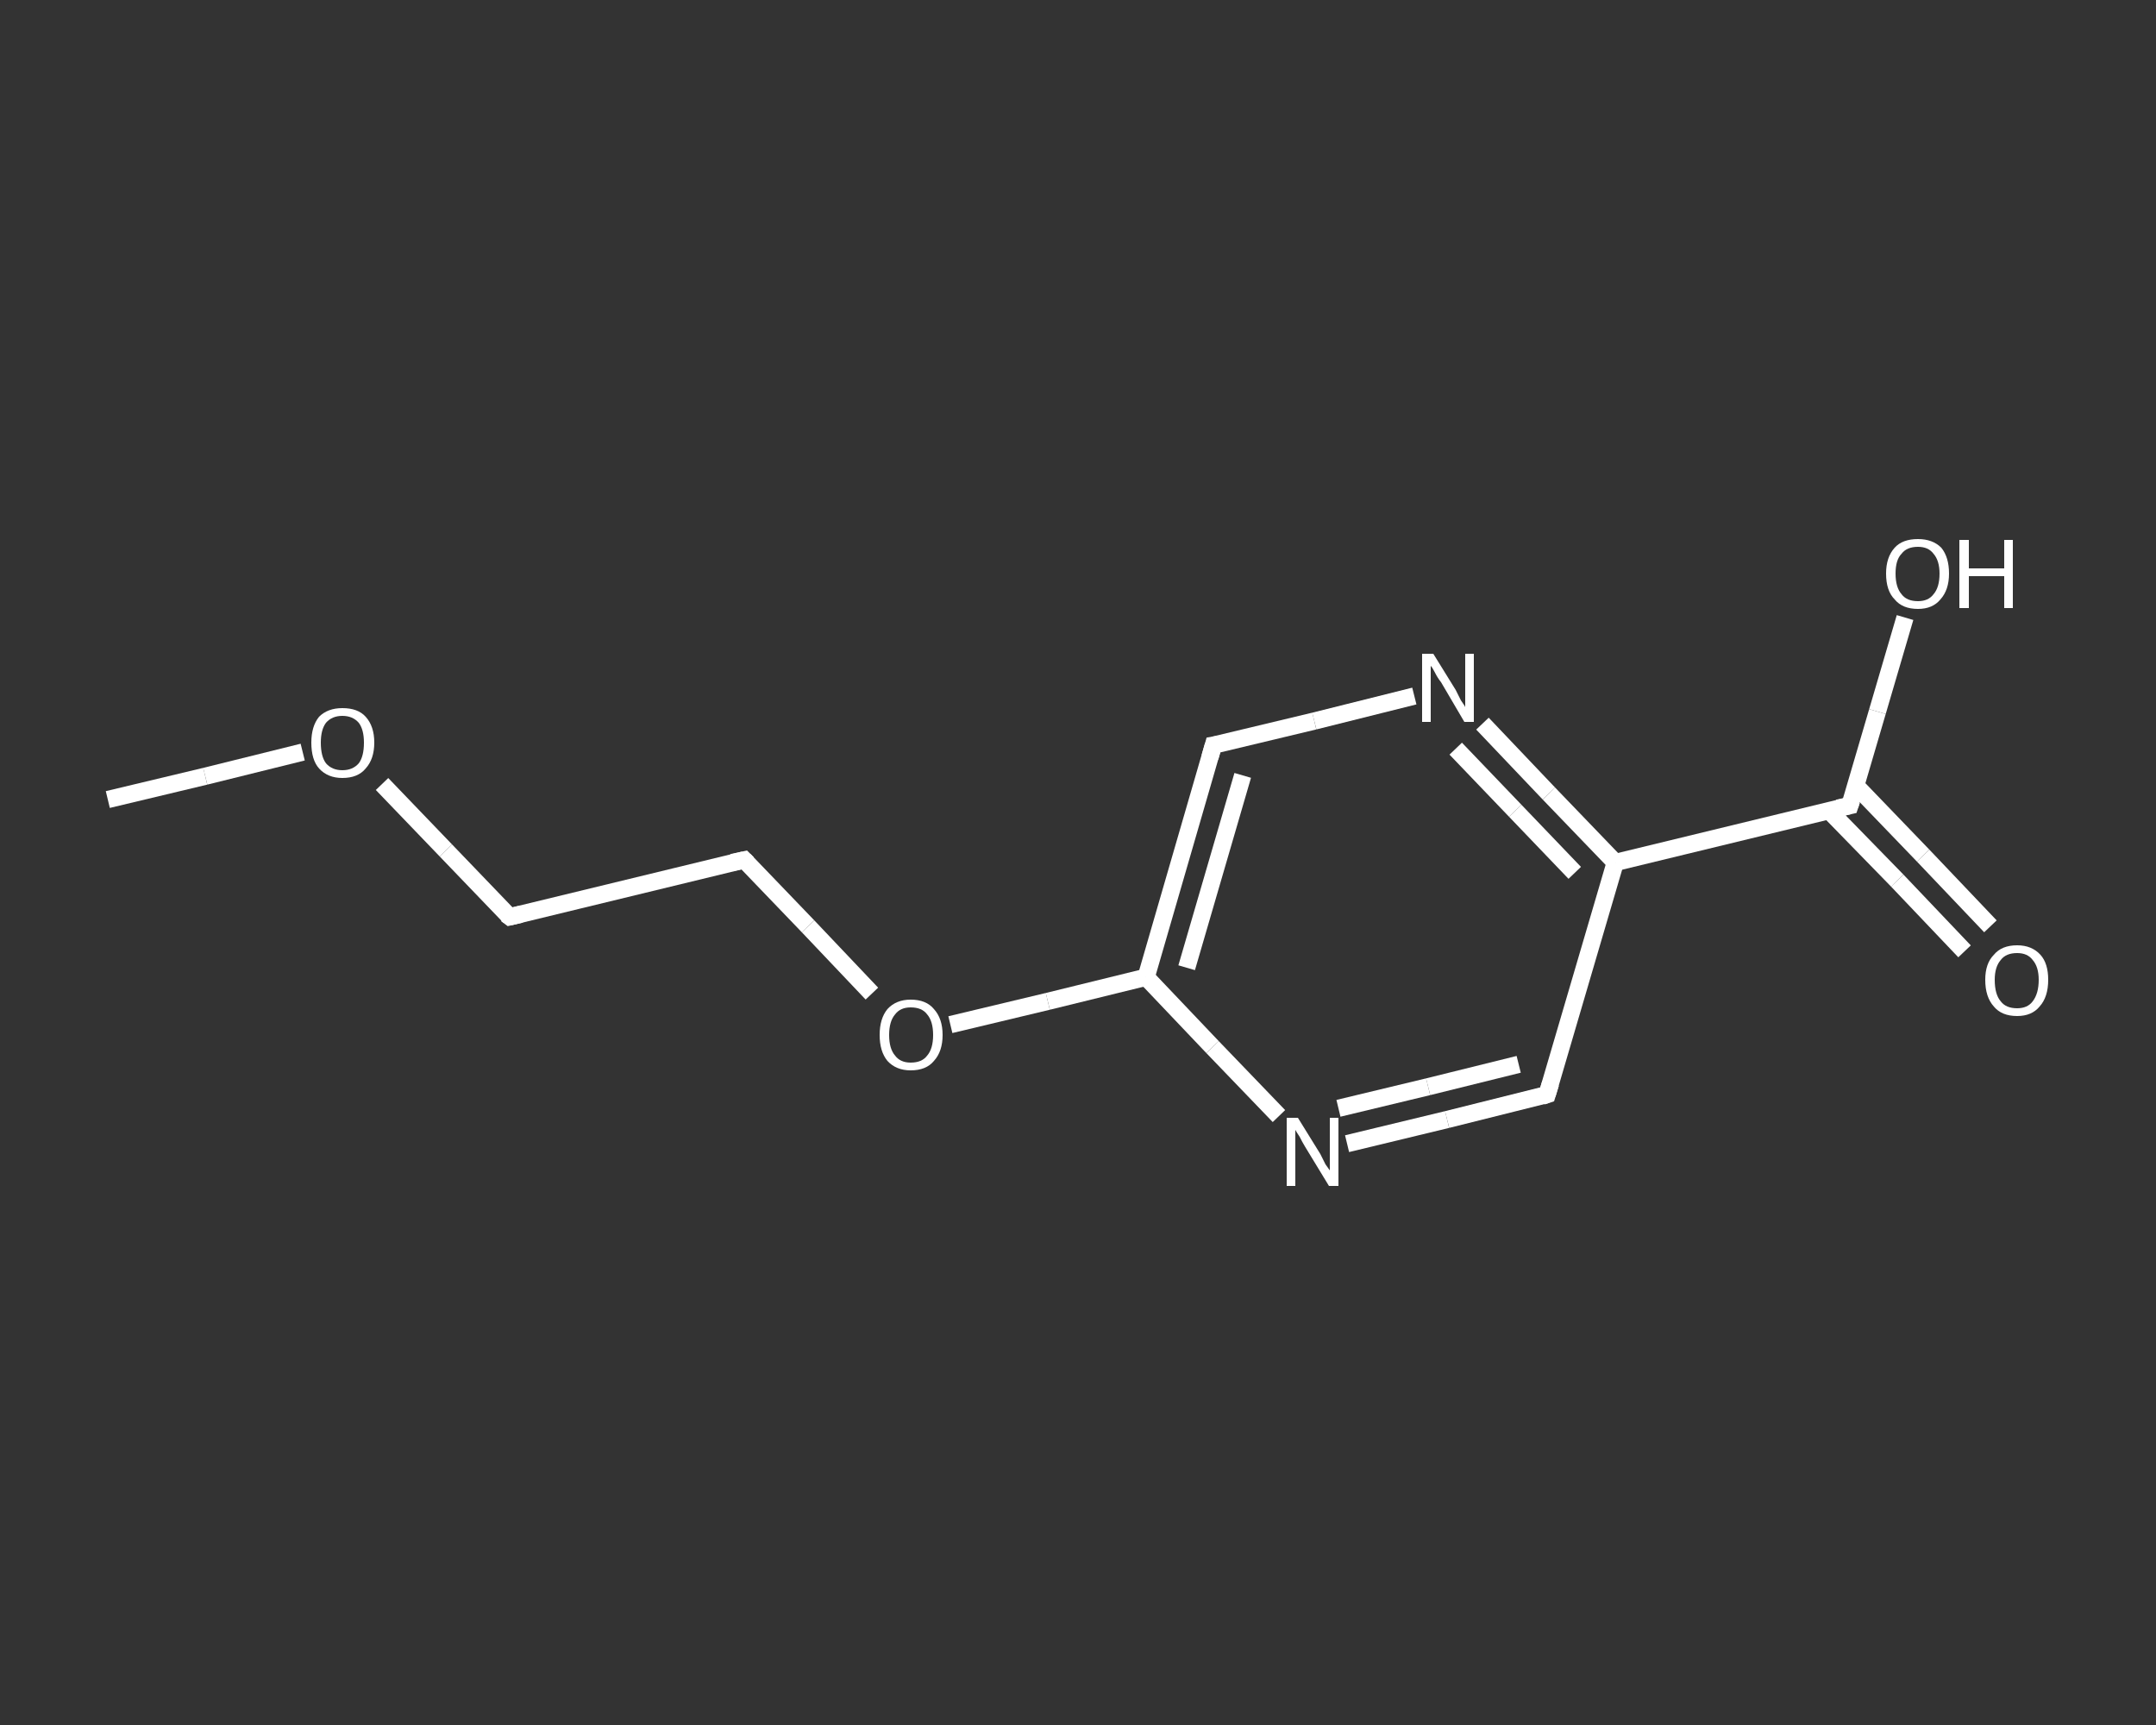<?xml version='1.0' encoding='iso-8859-1'?>
<svg version='1.1' baseProfile='full'
              xmlns='http://www.w3.org/2000/svg'
                      xmlns:rdkit='http://www.rdkit.org/xml'
                      xmlns:xlink='http://www.w3.org/1999/xlink'
                  xml:space='preserve'
width='250px' height='200px' viewBox='0 0 250 200'>
<rect x="0" y="0" width="250" height="200" fill="#333333" stroke="none"/>
<!-- END OF HEADER -->
<rect style='opacity:1.0;fill:transparent;stroke:none' width='250.0' height='200.0' x='0.0' y='0.0'> </rect>
<path class='bond-0 atom-0 atom-1' d='M 12.5,92.7 L 23.8,90.0' style='fill:none;fill-rule:evenodd;stroke:#FFFFFF;stroke-width:2.0px;stroke-linecap:butt;stroke-linejoin:miter;stroke-opacity:1' />
<path class='bond-0 atom-0 atom-1' d='M 23.8,90.0 L 35.1,87.2' style='fill:none;fill-rule:evenodd;stroke:#FFFFFF;stroke-width:2.0px;stroke-linecap:butt;stroke-linejoin:miter;stroke-opacity:1' />
<path class='bond-1 atom-1 atom-2' d='M 44.3,90.9 L 51.7,98.6' style='fill:none;fill-rule:evenodd;stroke:#FFFFFF;stroke-width:2.0px;stroke-linecap:butt;stroke-linejoin:miter;stroke-opacity:1' />
<path class='bond-1 atom-1 atom-2' d='M 51.7,98.6 L 59.1,106.3' style='fill:none;fill-rule:evenodd;stroke:#FFFFFF;stroke-width:2.0px;stroke-linecap:butt;stroke-linejoin:miter;stroke-opacity:1' />
<path class='bond-2 atom-2 atom-3' d='M 59.1,106.3 L 86.3,99.7' style='fill:none;fill-rule:evenodd;stroke:#FFFFFF;stroke-width:2.0px;stroke-linecap:butt;stroke-linejoin:miter;stroke-opacity:1' />
<path class='bond-3 atom-3 atom-4' d='M 86.3,99.7 L 93.7,107.4' style='fill:none;fill-rule:evenodd;stroke:#FFFFFF;stroke-width:2.0px;stroke-linecap:butt;stroke-linejoin:miter;stroke-opacity:1' />
<path class='bond-3 atom-3 atom-4' d='M 93.7,107.4 L 101.1,115.2' style='fill:none;fill-rule:evenodd;stroke:#FFFFFF;stroke-width:2.0px;stroke-linecap:butt;stroke-linejoin:miter;stroke-opacity:1' />
<path class='bond-4 atom-4 atom-5' d='M 110.2,118.8 L 121.5,116.1' style='fill:none;fill-rule:evenodd;stroke:#FFFFFF;stroke-width:2.0px;stroke-linecap:butt;stroke-linejoin:miter;stroke-opacity:1' />
<path class='bond-4 atom-4 atom-5' d='M 121.5,116.1 L 132.9,113.3' style='fill:none;fill-rule:evenodd;stroke:#FFFFFF;stroke-width:2.0px;stroke-linecap:butt;stroke-linejoin:miter;stroke-opacity:1' />
<path class='bond-5 atom-5 atom-6' d='M 132.9,113.3 L 140.7,86.4' style='fill:none;fill-rule:evenodd;stroke:#FFFFFF;stroke-width:2.0px;stroke-linecap:butt;stroke-linejoin:miter;stroke-opacity:1' />
<path class='bond-5 atom-5 atom-6' d='M 137.6,112.2 L 144.1,89.9' style='fill:none;fill-rule:evenodd;stroke:#FFFFFF;stroke-width:2.0px;stroke-linecap:butt;stroke-linejoin:miter;stroke-opacity:1' />
<path class='bond-6 atom-6 atom-7' d='M 140.7,86.4 L 152.4,83.6' style='fill:none;fill-rule:evenodd;stroke:#FFFFFF;stroke-width:2.0px;stroke-linecap:butt;stroke-linejoin:miter;stroke-opacity:1' />
<path class='bond-6 atom-6 atom-7' d='M 152.4,83.6 L 164.0,80.7' style='fill:none;fill-rule:evenodd;stroke:#FFFFFF;stroke-width:2.0px;stroke-linecap:butt;stroke-linejoin:miter;stroke-opacity:1' />
<path class='bond-7 atom-7 atom-8' d='M 171.9,83.9 L 179.6,92.0' style='fill:none;fill-rule:evenodd;stroke:#FFFFFF;stroke-width:2.0px;stroke-linecap:butt;stroke-linejoin:miter;stroke-opacity:1' />
<path class='bond-7 atom-7 atom-8' d='M 179.6,92.0 L 187.3,100.0' style='fill:none;fill-rule:evenodd;stroke:#FFFFFF;stroke-width:2.0px;stroke-linecap:butt;stroke-linejoin:miter;stroke-opacity:1' />
<path class='bond-7 atom-7 atom-8' d='M 168.8,86.8 L 175.7,94.0' style='fill:none;fill-rule:evenodd;stroke:#FFFFFF;stroke-width:2.0px;stroke-linecap:butt;stroke-linejoin:miter;stroke-opacity:1' />
<path class='bond-7 atom-7 atom-8' d='M 175.7,94.0 L 182.6,101.2' style='fill:none;fill-rule:evenodd;stroke:#FFFFFF;stroke-width:2.0px;stroke-linecap:butt;stroke-linejoin:miter;stroke-opacity:1' />
<path class='bond-8 atom-8 atom-9' d='M 187.3,100.0 L 214.5,93.4' style='fill:none;fill-rule:evenodd;stroke:#FFFFFF;stroke-width:2.0px;stroke-linecap:butt;stroke-linejoin:miter;stroke-opacity:1' />
<path class='bond-9 atom-9 atom-10' d='M 212.1,94.0 L 220.0,102.1' style='fill:none;fill-rule:evenodd;stroke:#FFFFFF;stroke-width:2.0px;stroke-linecap:butt;stroke-linejoin:miter;stroke-opacity:1' />
<path class='bond-9 atom-9 atom-10' d='M 220.0,102.1 L 227.8,110.3' style='fill:none;fill-rule:evenodd;stroke:#FFFFFF;stroke-width:2.0px;stroke-linecap:butt;stroke-linejoin:miter;stroke-opacity:1' />
<path class='bond-9 atom-9 atom-10' d='M 215.2,91.1 L 223.0,99.2' style='fill:none;fill-rule:evenodd;stroke:#FFFFFF;stroke-width:2.0px;stroke-linecap:butt;stroke-linejoin:miter;stroke-opacity:1' />
<path class='bond-9 atom-9 atom-10' d='M 223.0,99.2 L 230.8,107.4' style='fill:none;fill-rule:evenodd;stroke:#FFFFFF;stroke-width:2.0px;stroke-linecap:butt;stroke-linejoin:miter;stroke-opacity:1' />
<path class='bond-10 atom-9 atom-11' d='M 214.5,93.4 L 217.7,82.5' style='fill:none;fill-rule:evenodd;stroke:#FFFFFF;stroke-width:2.0px;stroke-linecap:butt;stroke-linejoin:miter;stroke-opacity:1' />
<path class='bond-10 atom-9 atom-11' d='M 217.7,82.5 L 220.9,71.6' style='fill:none;fill-rule:evenodd;stroke:#FFFFFF;stroke-width:2.0px;stroke-linecap:butt;stroke-linejoin:miter;stroke-opacity:1' />
<path class='bond-11 atom-8 atom-12' d='M 187.3,100.0 L 179.4,126.9' style='fill:none;fill-rule:evenodd;stroke:#FFFFFF;stroke-width:2.0px;stroke-linecap:butt;stroke-linejoin:miter;stroke-opacity:1' />
<path class='bond-12 atom-12 atom-13' d='M 179.4,126.9 L 167.8,129.8' style='fill:none;fill-rule:evenodd;stroke:#FFFFFF;stroke-width:2.0px;stroke-linecap:butt;stroke-linejoin:miter;stroke-opacity:1' />
<path class='bond-12 atom-12 atom-13' d='M 167.8,129.8 L 156.2,132.6' style='fill:none;fill-rule:evenodd;stroke:#FFFFFF;stroke-width:2.0px;stroke-linecap:butt;stroke-linejoin:miter;stroke-opacity:1' />
<path class='bond-12 atom-12 atom-13' d='M 176.1,123.4 L 165.6,126.0' style='fill:none;fill-rule:evenodd;stroke:#FFFFFF;stroke-width:2.0px;stroke-linecap:butt;stroke-linejoin:miter;stroke-opacity:1' />
<path class='bond-12 atom-12 atom-13' d='M 165.6,126.0 L 155.2,128.5' style='fill:none;fill-rule:evenodd;stroke:#FFFFFF;stroke-width:2.0px;stroke-linecap:butt;stroke-linejoin:miter;stroke-opacity:1' />
<path class='bond-13 atom-13 atom-5' d='M 148.3,129.4 L 140.6,121.4' style='fill:none;fill-rule:evenodd;stroke:#FFFFFF;stroke-width:2.0px;stroke-linecap:butt;stroke-linejoin:miter;stroke-opacity:1' />
<path class='bond-13 atom-13 atom-5' d='M 140.6,121.4 L 132.9,113.3' style='fill:none;fill-rule:evenodd;stroke:#FFFFFF;stroke-width:2.0px;stroke-linecap:butt;stroke-linejoin:miter;stroke-opacity:1' />
<path d='M 58.7,106.0 L 59.1,106.3 L 60.4,106.0' style='fill:none;stroke:#FFFFFF;stroke-width:2.0px;stroke-linecap:butt;stroke-linejoin:miter;stroke-opacity:1;' />
<path d='M 84.9,100.0 L 86.3,99.7 L 86.7,100.1' style='fill:none;stroke:#FFFFFF;stroke-width:2.0px;stroke-linecap:butt;stroke-linejoin:miter;stroke-opacity:1;' />
<path d='M 140.3,87.8 L 140.7,86.4 L 141.3,86.3' style='fill:none;stroke:#FFFFFF;stroke-width:2.0px;stroke-linecap:butt;stroke-linejoin:miter;stroke-opacity:1;' />
<path d='M 213.1,93.7 L 214.5,93.4 L 214.7,92.8' style='fill:none;stroke:#FFFFFF;stroke-width:2.0px;stroke-linecap:butt;stroke-linejoin:miter;stroke-opacity:1;' />
<path d='M 179.8,125.6 L 179.4,126.9 L 178.8,127.1' style='fill:none;stroke:#FFFFFF;stroke-width:2.0px;stroke-linecap:butt;stroke-linejoin:miter;stroke-opacity:1;' />
<path class='atom-1' d='M 36.1 86.1
Q 36.1 84.2, 37.0 83.1
Q 38.0 82.1, 39.7 82.1
Q 41.5 82.1, 42.4 83.1
Q 43.4 84.2, 43.4 86.1
Q 43.4 88.0, 42.4 89.1
Q 41.5 90.2, 39.7 90.2
Q 38.0 90.2, 37.0 89.1
Q 36.1 88.1, 36.1 86.1
M 39.7 89.3
Q 40.9 89.3, 41.6 88.5
Q 42.2 87.7, 42.2 86.1
Q 42.2 84.6, 41.6 83.8
Q 40.9 83.0, 39.7 83.0
Q 38.5 83.0, 37.8 83.8
Q 37.2 84.6, 37.2 86.1
Q 37.2 87.7, 37.8 88.5
Q 38.5 89.3, 39.7 89.3
' fill='#FFFFFF'/>
<path class='atom-4' d='M 102.0 120.0
Q 102.0 118.1, 102.9 117.0
Q 103.9 115.9, 105.6 115.9
Q 107.4 115.9, 108.3 117.0
Q 109.3 118.1, 109.3 120.0
Q 109.3 121.9, 108.3 123.0
Q 107.4 124.1, 105.6 124.1
Q 103.9 124.1, 102.9 123.0
Q 102.0 121.9, 102.0 120.0
M 105.6 123.2
Q 106.9 123.2, 107.5 122.4
Q 108.2 121.6, 108.2 120.0
Q 108.2 118.4, 107.5 117.6
Q 106.9 116.8, 105.6 116.8
Q 104.4 116.8, 103.8 117.6
Q 103.1 118.4, 103.1 120.0
Q 103.1 121.6, 103.8 122.4
Q 104.4 123.2, 105.6 123.2
' fill='#FFFFFF'/>
<path class='atom-7' d='M 166.2 75.8
L 168.8 80.0
Q 169.0 80.4, 169.4 81.2
Q 169.9 81.9, 169.9 82.0
L 169.9 75.8
L 170.9 75.8
L 170.9 83.7
L 169.8 83.7
L 167.1 79.1
Q 166.7 78.6, 166.4 78.0
Q 166.1 77.4, 165.9 77.2
L 165.9 83.7
L 164.9 83.7
L 164.9 75.8
L 166.2 75.8
' fill='#FFFFFF'/>
<path class='atom-10' d='M 230.2 113.6
Q 230.2 111.7, 231.2 110.7
Q 232.1 109.6, 233.9 109.6
Q 235.6 109.6, 236.6 110.7
Q 237.5 111.7, 237.5 113.6
Q 237.5 115.6, 236.5 116.7
Q 235.6 117.8, 233.9 117.8
Q 232.1 117.8, 231.2 116.7
Q 230.2 115.6, 230.2 113.6
M 233.9 116.9
Q 235.1 116.9, 235.7 116.1
Q 236.4 115.2, 236.4 113.6
Q 236.4 112.1, 235.7 111.3
Q 235.1 110.5, 233.9 110.5
Q 232.6 110.5, 232.0 111.3
Q 231.3 112.1, 231.3 113.6
Q 231.3 115.3, 232.0 116.1
Q 232.6 116.9, 233.9 116.9
' fill='#FFFFFF'/>
<path class='atom-11' d='M 218.7 66.5
Q 218.7 64.6, 219.7 63.5
Q 220.6 62.5, 222.4 62.5
Q 224.1 62.5, 225.1 63.5
Q 226.0 64.6, 226.0 66.5
Q 226.0 68.4, 225.0 69.5
Q 224.1 70.6, 222.4 70.6
Q 220.6 70.6, 219.7 69.5
Q 218.7 68.5, 218.7 66.5
M 222.4 69.7
Q 223.6 69.7, 224.2 68.9
Q 224.9 68.1, 224.9 66.5
Q 224.9 65.0, 224.2 64.2
Q 223.6 63.4, 222.4 63.4
Q 221.1 63.4, 220.5 64.2
Q 219.8 64.9, 219.8 66.5
Q 219.8 68.1, 220.5 68.9
Q 221.1 69.7, 222.4 69.7
' fill='#FFFFFF'/>
<path class='atom-11' d='M 227.2 62.6
L 228.3 62.6
L 228.3 65.9
L 232.4 65.9
L 232.4 62.6
L 233.4 62.6
L 233.4 70.5
L 232.4 70.5
L 232.4 66.8
L 228.3 66.8
L 228.3 70.5
L 227.2 70.5
L 227.2 62.6
' fill='#FFFFFF'/>
<path class='atom-13' d='M 150.5 129.6
L 153.1 133.8
Q 153.3 134.2, 153.7 135.0
Q 154.2 135.7, 154.2 135.7
L 154.2 129.6
L 155.2 129.6
L 155.2 137.5
L 154.1 137.5
L 151.3 132.9
Q 151.0 132.4, 150.7 131.8
Q 150.3 131.2, 150.2 131.0
L 150.2 137.5
L 149.2 137.5
L 149.2 129.6
L 150.5 129.6
' fill='#FFFFFF'/>
</svg>
